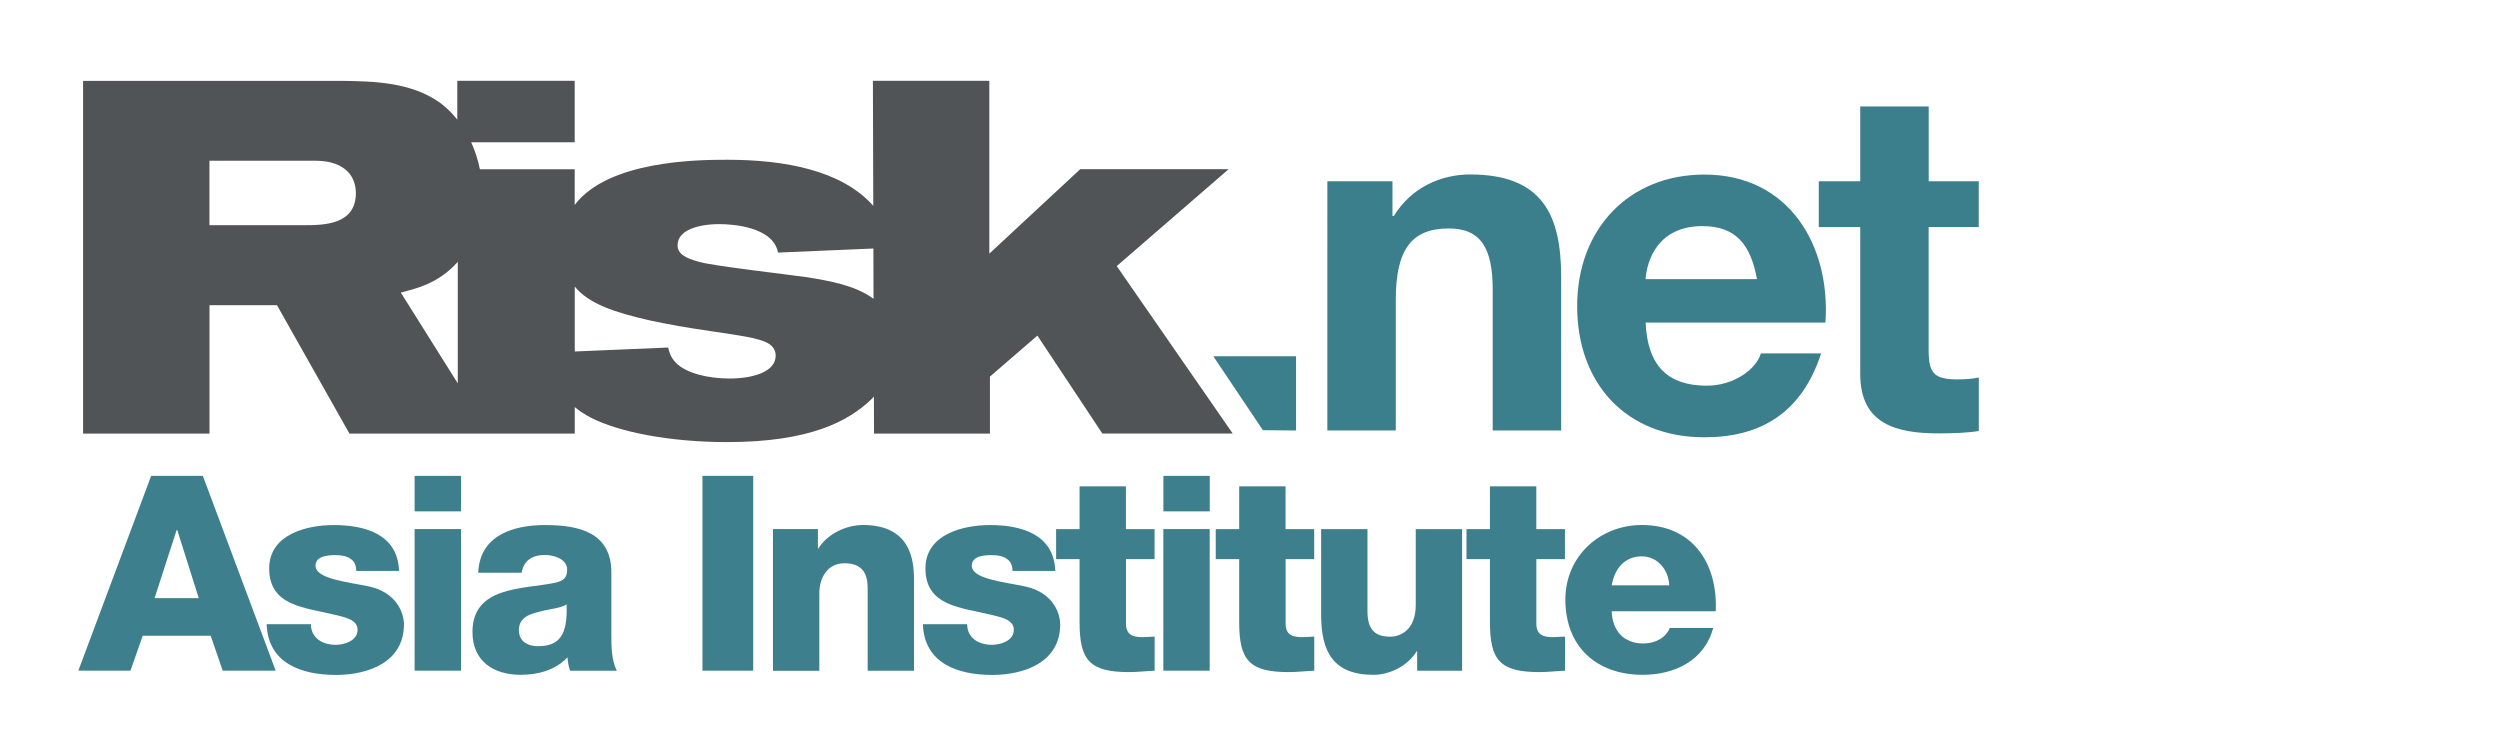 <?xml version="1.0" encoding="UTF-8"?>
<svg id="Layer_1" xmlns="http://www.w3.org/2000/svg" version="1.1" viewBox="0 0 405 120">
  <!-- Generator: Adobe Illustrator 29.0.1, SVG Export Plug-In . SVG Version: 2.1.0 Build 192)  -->
  <defs>
    <style>
      .st0 {
        fill: #3d7f8c;
      }

      .st1 {
        fill: #3b7e8c;
      }

      .st2 {
        fill: #505456;
      }
    </style>
  </defs>
  <g>
    <path class="st0" d="M24.51,77.09h8.35l11.8,31.56h-8.58l-1.95-5.66h-11.01l-1.99,5.66h-8.44l11.8-31.56ZM25.04,96.9h7.16l-3.49-11.05h-.09l-3.58,11.05Z"/>
    <path class="st0" d="M50.37,101.1c0,1.19.49,1.99,1.24,2.56.71.53,1.72.8,2.78.8,1.42,0,3.54-.66,3.54-2.43s-2.39-2.08-3.67-2.43c-4.73-1.19-10.65-1.33-10.65-7.51,0-5.48,5.97-7.03,10.48-7.03,5,0,10.34,1.46,10.56,7.43h-6.94c0-.93-.31-1.59-.97-1.99-.57-.4-1.37-.57-2.39-.57-1.24,0-3.23.13-3.23,1.72,0,2.12,5.04,2.61,8.49,3.32,4.6.93,5.83,4.29,5.83,6.19,0,6.14-5.83,8.18-11.01,8.18-5.48,0-11.01-1.81-11.23-8.22h7.16Z"/>
    <path class="st0" d="M74.68,82.84h-7.51v-5.75h7.51v5.75ZM67.17,85.71h7.51v22.94h-7.51v-22.94Z"/>
    <path class="st0" d="M77.47,92.79c.13-3.01,1.5-4.95,3.58-6.14,2.08-1.19,4.64-1.59,7.29-1.59,5.44,0,10.7,1.19,10.7,7.69v10.03c0,1.95,0,4.07.88,5.88h-7.56c-.31-.71-.31-1.41-.44-2.17-1.95,2.08-4.77,2.83-7.56,2.83-4.42,0-7.82-2.21-7.82-6.94,0-7.43,8.13-6.9,13.35-7.96,1.28-.31,1.99-.71,1.99-2.12,0-1.72-2.08-2.39-3.62-2.39-2.17,0-3.4.97-3.76,2.87h-7.03ZM87.19,104.68c3.58,0,4.77-1.99,4.6-6.76-1.06.66-3.01.75-4.64,1.24-1.72.4-3.09,1.1-3.09,2.92s1.41,2.61,3.14,2.61Z"/>
    <path class="st0" d="M113.8,77.09h8.22v31.56h-8.22v-31.56Z"/>
    <path class="st0" d="M125.21,85.71h7.29v3.14h.09c1.42-2.34,4.46-3.8,7.21-3.8,7.65,0,8.27,5.57,8.27,8.89v14.72h-7.51v-13.39c0-2.21-.75-4.02-3.76-4.02-2.83,0-4.07,2.43-4.07,4.91v12.51h-7.51v-22.94Z"/>
    <path class="st0" d="M156.68,101.1c0,1.19.49,1.99,1.24,2.56.71.53,1.72.8,2.78.8,1.42,0,3.54-.66,3.54-2.43s-2.39-2.08-3.67-2.43c-4.73-1.19-10.65-1.33-10.65-7.51,0-5.48,5.97-7.03,10.48-7.03,5,0,10.34,1.46,10.56,7.43h-6.94c0-.93-.31-1.59-.97-1.99-.57-.4-1.37-.57-2.39-.57-1.24,0-3.23.13-3.23,1.72,0,2.12,5.04,2.61,8.49,3.32,4.6.93,5.83,4.29,5.83,6.19,0,6.14-5.83,8.18-11.01,8.18-5.48,0-11.01-1.81-11.23-8.22h7.16Z"/>
    <path class="st0" d="M187.05,90.58h-4.64v10.43c0,1.81,1.06,2.21,2.7,2.21.66,0,1.28-.09,1.94-.09v5.53c-1.37.04-2.74.22-4.11.22-6.41,0-8.05-1.9-8.05-8.09v-10.21h-3.8v-4.86h3.8v-6.94h7.51v6.94h4.64v4.86Z"/>
    <path class="st0" d="M195.98,82.84h-7.51v-5.75h7.51v5.75ZM188.46,85.71h7.51v22.94h-7.51v-22.94Z"/>
    <path class="st0" d="M212.91,90.58h-4.64v10.43c0,1.81,1.06,2.21,2.7,2.21.66,0,1.28-.09,1.94-.09v5.53c-1.37.04-2.74.22-4.11.22-6.41,0-8.05-1.9-8.05-8.09v-10.21h-3.8v-4.86h3.8v-6.94h7.51v6.94h4.64v4.86Z"/>
    <path class="st0" d="M236.87,108.66h-7.29v-3.14h-.09c-1.42,2.34-4.33,3.8-6.98,3.8-6.59,0-8.49-3.8-8.49-9.81v-13.79h7.51v13.31c0,3.05,1.28,4.11,3.71,4.11,1.59,0,4.11-1.06,4.11-5.13v-12.29h7.51v22.94Z"/>
    <path class="st0" d="M253.53,90.58h-4.64v10.43c0,1.81,1.06,2.21,2.7,2.21.66,0,1.28-.09,1.94-.09v5.53c-1.37.04-2.74.22-4.11.22-6.41,0-8.05-1.9-8.05-8.09v-10.21h-3.8v-4.86h3.8v-6.94h7.51v6.94h4.64v4.86Z"/>
    <path class="st0" d="M261.09,99.02c.13,3.18,1.94,5.22,5.13,5.22,1.81,0,3.58-.8,4.29-2.52h7.03c-1.41,5.3-6.28,7.6-11.4,7.6-7.47,0-12.55-4.51-12.55-12.2,0-7.03,5.61-12.07,12.38-12.07,8.22,0,12.33,6.19,11.98,13.97h-16.84ZM270.42,94.82c-.13-2.61-1.95-4.69-4.46-4.69-2.65,0-4.38,1.86-4.86,4.69h9.33Z"/>
  </g>
  <g>
    <path class="st2" d="M180.91,43.11l18.13-15.7h-24.04l-14.73,13.68V13.09h-18.86l.06,20.25c-5.1-5.74-14.3-7.46-23.69-7.46-4.7,0-19.23.11-24.68,7.32v-5.78h-15.36c-.3-1.52-.78-3-1.41-4.37h16.77v-9.96h-19.02v6.29c-.79-1-1.69-1.89-2.67-2.64-4.78-3.48-10.93-3.56-15.94-3.64H13.46v57.14h20.48v-20.8h10.93l11.74,20.8h36.5v-4.29c.73.6,1.58,1.17,2.59,1.7,4.53,2.35,12.87,3.97,22.09,3.97,13.6,0,19.67-3.48,23.23-6.8.18-.18.37-.37.55-.57l.02,5.99h18.78v-9.23l7.69-6.64,10.52,15.86h21.12l-18.78-27.11ZM49.31,36.48h-15.38v-10.44h17c1.54,0,3.64.16,5.26,1.62,1.05.97,1.46,2.35,1.46,3.64,0,5.1-5.18,5.18-8.34,5.18ZM64.93,47.4c2.35-.63,6.06-1.41,9.23-4.98v19.68l-9.23-14.7ZM118.11,61.32c-3.24,0-6.96-.81-8.66-2.59-.89-.97-1.05-1.78-1.21-2.43l-15.13.64v-10.51c2.37,2.87,6.59,4.18,11.9,5.42,3.32.73,6.64,1.29,10.04,1.78,5.99.89,8.98,1.29,10.04,2.51.24.24.57.73.57,1.46,0,2.67-3.72,3.72-7.53,3.72ZM130.57,44.89c-2.75-.4-14.81-1.78-17.16-2.43-2.51-.65-3.64-1.38-3.64-2.75,0-2.35,3.16-3.4,6.8-3.4,1.78,0,8.66.32,9.47,4.61l15.45-.66.02,8.15c-2.93-2.19-7.19-2.92-10.95-3.53Z"/>
    <g>
      <path class="st1" d="M196.57,57.71h13.39v12.03l-5.37-.05-8.03-11.97Z"/>
      <path class="st1" d="M215.04,29.36h10.54v5.62h.23c2.81-4.61,7.65-6.72,12.34-6.72,11.79,0,14.76,6.64,14.76,16.64v24.84h-11.09v-22.81c0-6.64-1.87-9.92-7.11-9.92-6.01,0-8.59,3.36-8.59,11.56v21.17h-11.09V29.36Z"/>
      <path class="st1" d="M266.59,52.25c.31,7.11,3.67,10.23,9.92,10.23,4.45,0,8.04-2.73,8.75-5.23h9.76c-3.12,9.61-9.76,13.59-18.9,13.59-12.73,0-20.62-8.75-20.62-21.24s8.36-21.32,20.62-21.32c13.75,0,20.46,11.56,19.6,23.98h-29.13ZM284.63,45.22c-1.02-5.62-3.44-8.59-8.83-8.59-7.19,0-8.98,5.47-9.22,8.59h18.04Z"/>
      <path class="st1" d="M312.44,29.36h8.12v7.42h-8.12v19.99c0,3.75.94,4.69,4.69,4.69,1.25,0,2.42-.08,3.44-.31v8.67c-1.87.31-4.3.39-6.48.39-6.87,0-12.73-1.48-12.73-9.61v-23.82h-6.72v-7.42h6.72v-12.11h11.09v12.11Z"/>
    </g>
  </g>
</svg>